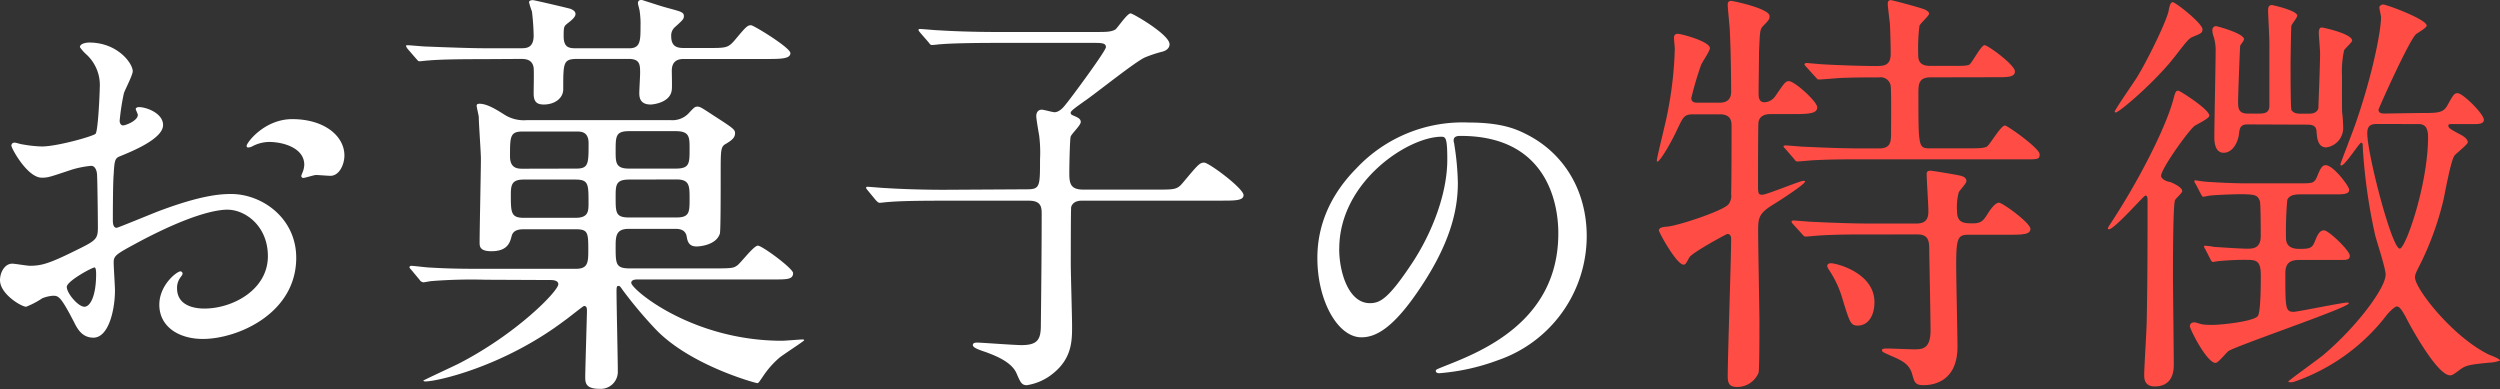 <svg xmlns="http://www.w3.org/2000/svg" viewBox="0 0 426.02 66.32"><rect x="0" y="0" width="426.02" height="66.32" fill="#333333" stroke="none"/><defs><style>.cls-1{fill:#fff;}.cls-2{fill:#ff4d45;}</style></defs><title>title-sweets</title><g id="Layer_2" data-name="Layer 2"><g id="レイヤー_1" data-name="レイヤー 1"><path class="cls-1" d="M27.79,21.31c0,2.38-5.47,4.54-7.2,5.26-1,.36-1.08.65-1.22,3.17-.14,1.58-.14,7.42-.14,7.78s0,1.3.65,1.3c.22,0,6.12-2.45,7.27-2.88,7.13-2.67,10.37-2.88,12.24-2.88,5.26,0,11.09,4.1,11.09,10.87,0,9.5-10,13.83-15.91,13.83-4.1,0-7.42-2.09-7.42-5.83,0-3.38,3-5.69,3.6-5.69a.39.39,0,0,1,.36.36c0,.22-.14.36-.29.58a3,3,0,0,0-.65,1.94c0,3.46,4,3.46,4.68,3.46,4.75,0,10.8-3.17,10.8-8.93,0-5.11-3.82-7.92-6.91-7.92-2,0-6.48.94-14.91,5.4-4,2.16-4.46,2.38-4.46,3.6,0,.79.22,4,.22,4.75,0,3.31-1.08,8.06-3.67,8.06-1.94,0-2.74-1.51-3.31-2.66C10.3,50.4,9.94,50.4,9,50.4a6,6,0,0,0-1.8.43,14.25,14.25,0,0,1-2.74,1.44C3.67,52.28,0,50.12,0,47.74c0-1.3.79-2.81,2.09-2.81.43,0,2.52.36,3,.36,1.94,0,3.24-.36,7.49-2.45,3.67-1.8,4.1-2,4.1-4,0-1.66-.07-7.78-.14-9,0-.5-.22-1.58-1-1.58a16.81,16.81,0,0,0-3.31.65c-3.67,1.22-4,1.37-5.11,1.37-2.45,0-5.18-5-5.18-5.47a.51.51,0,0,1,.58-.5c.22,0,1.08.29,1.3.29a20.93,20.93,0,0,0,3.31.36c2.59,0,8.71-1.73,9.15-2.16s.72-7.06.72-7.85a7.07,7.07,0,0,0-2.38-5.76,7.19,7.19,0,0,1-1-1.15c0-.65,1.15-.79,1.58-.79,4.82,0,7.42,3.53,7.42,4.9,0,.65-1.37,3.24-1.51,3.75a38.38,38.38,0,0,0-.72,4.68c0,.29.14.79.58.79s2.52-.79,2.52-1.8c0-.14-.36-.86-.36-1s.14-.22.29-.29C24.34,18.07,27.79,19.08,27.79,21.31ZM11.38,48.89c0,1.08,1.94,3.38,3,3.38s2-2,2-5.54c0-.29,0-1-.22-1.15S11.38,47.88,11.38,48.89ZM58.69,26.5c0,1.51-.86,3.46-2.38,3.46-.43,0-2.09-.14-2.45-.14s-1.87.5-2.16.5a.34.34,0,0,1-.36-.36,4.88,4.88,0,0,1,.22-.58,3.78,3.78,0,0,0,.29-1.3c0-2.88-3.6-3.89-6-3.89a6.26,6.26,0,0,0-2.81.72,1.6,1.6,0,0,1-.72.22c-.22,0-.29-.07-.29-.29,0-.5,3-4.54,7.78-4.54C55.3,20.31,58.69,23.19,58.69,26.5Z"/><path class="cls-1" d="M82.15,10.08c-4.68,0-7.34.07-9.07.22-.29,0-1.3.14-1.58.14s-.29-.14-.58-.43L69.48,8.35a2,2,0,0,1-.29-.5c0-.14.07-.14.29-.14.43,0,2.66.22,3.17.22,3.53.14,7.7.29,9.87.29h6.26c.86,0,2.16,0,2.16-2.16a40.56,40.56,0,0,0-.29-4.1,13.57,13.57,0,0,1-.5-1.58c0-.29.43-.36.65-.36s6.41,1.44,6.48,1.51c.65.29.79.58.79.86,0,.5-.58,1-1.44,1.66-.5.43-.58.5-.58,2.09,0,2.09,1,2.09,2.38,2.09h8.78c1.94,0,1.94-1.3,1.94-3.82A14.43,14.43,0,0,0,109,1.87c0-.14-.29-1.15-.29-1.3,0-.43.22-.58.65-.58.07,0,3.53,1.15,4.18,1.3,2.3.65,3,.72,3,1.44,0,.5-.14.65-1.58,1.94a1.9,1.9,0,0,0-.58,1.51c0,1.87,1.15,2,2.23,2h3.89c3.17,0,3.53,0,4.61-1.22,2-2.38,2.23-2.66,2.88-2.66.43,0,6.7,3.82,6.7,4.75s-1.44,1-3.82,1H116.64c-.65,0-2.16,0-2.16,2,0,.5.07,2.81,0,3.24-.22,2.23-3.24,2.52-3.6,2.52-1.73,0-1.94-1.08-1.94-1.94,0-.58.14-2.88.14-3.38,0-1.44,0-2.45-1.94-2.45H98.5c-2.52,0-2.52.5-2.52,5.18,0,1.51-1.44,2.59-3.31,2.59-1.22,0-1.73-.5-1.73-1.87,0-.72.07-3.74,0-4.39-.22-1.51-1.51-1.51-2.23-1.51Zm.58,37.59a85.53,85.53,0,0,0-9.07.22c-.29,0-1.3.22-1.51.22a.87.87,0,0,1-.65-.43l-1.44-1.73c-.22-.22-.29-.36-.29-.43s.14-.22.29-.22c.5,0,2.67.29,3.17.29,3.53.22,6.48.22,9.86.22h15c2,0,2.16-.94,2.16-3,0-3.1,0-3.74-2.09-3.74H89.35c-.65,0-1.87,0-2.16,1.15s-.72,2.59-3.46,2.59c-2,0-2-.86-2-1.51,0-2.23.22-12.17.22-14.26,0-1.08-.36-6-.36-7.06,0-.29-.36-1.66-.36-1.94s.14-.36.5-.36c1.37,0,3.1,1.15,4.46,2a6.18,6.18,0,0,0,3.6.79h24.48a3.81,3.81,0,0,0,3-1.08c1-1.08,1.15-1.22,1.58-1.22s.65.14,2.74,1.51c3.24,2.09,3.67,2.38,3.67,3s-.29,1.08-1.51,1.8c-.94.5-.94.94-.94,5.11,0,3.46,0,9.87-.14,10.22C122,41.91,118.88,42,118.73,42c-1.37,0-1.58-.86-1.73-1.8C116.72,39,115.56,39,115.06,39h-7.92c-2.16,0-2.23,1.22-2.23,3,0,3,0,3.74,2.45,3.74h14.26c3.17,0,3.38-.07,4-.5s2.81-3.38,3.53-3.38,6,3.89,6,4.68c0,1.08-1.08,1.08-3.17,1.08H108.65c-.43,0-1.08.07-1.08.58,0,1.08,10.3,9.87,25.71,9.87.5,0,3-.22,3.46-.22.14,0,.29,0,.29.14s-3.6,2.45-4.25,3a15.3,15.3,0,0,0-2.66,3c-.79,1.15-.86,1.3-1.08,1.3s-11.45-3-17.35-9.22a72.92,72.92,0,0,1-5.62-6.7c-.43-.65-.5-.65-.72-.65s-.29.22-.29.86c0,2.16.22,11.67.22,13.68a2.91,2.91,0,0,1-3.1,3c-2.45,0-2.45-1.08-2.45-2.09s.29-10.58.29-11.09,0-.94-.5-.94c-.14,0-3,2.3-3.17,2.38C85.83,62.5,74.45,65,72.5,65c-.22,0-.36-.07-.36-.14s5-2.38,6-2.88c9.94-5.11,17-12.39,17-13.54,0-.65-.86-.72-1.3-.72ZM98.21,28.73c2.09,0,2.09-.86,2.09-4.32,0-2-1.3-2-2.09-2H89.07c-2.16,0-2.16.86-2.16,4.25,0,2.09,1.37,2.09,2.16,2.09Zm-9,1.87c-1.94,0-2.16.86-2.16,2.52,0,3.1,0,4,2.23,4h8.78c2.23,0,2.23-1.15,2.23-2.52,0-3.24,0-4-2.23-4Zm25.92-1.87c2.38,0,2.38-.86,2.38-3.38,0-2,0-3-2.38-3h-7.92c-2.3,0-2.3.86-2.3,3.38,0,2,0,3,2.3,3Zm-7.92,1.87c-2.3,0-2.3.94-2.3,3,0,2.66,0,3.46,2.3,3.46h8.07c2.23,0,2.23-.94,2.23-3.17s0-3.31-2.23-3.31Z"/><path class="cls-1" d="M175,32.26c2.23,0,2.23-.5,2.23-5.11a23.29,23.29,0,0,0-.14-4c-.07-.43-.5-2.81-.5-3.38s.29-1.08.94-1.08c.36,0,1.8.43,2.16.43.65,0,1.3-.5,2-1.44.58-.65,6.77-9,6.77-9.65s-.65-.72-1.87-.72H169.49c-3.53,0-7.34.07-9.07.22-.29,0-1.3.14-1.58.14s-.36-.14-.58-.43l-1.44-1.66c-.29-.36-.29-.36-.29-.5s.14-.14.22-.14c.5,0,2.66.22,3.17.22,2.09.14,5.83.29,9.94.29H186.7c1.8,0,2.66,0,3.38-.43.43-.36,2-2.74,2.59-2.74.36,0,6.63,3.6,6.63,5.26,0,.72-.65,1.15-1.37,1.3a21.21,21.21,0,0,0-2.81.94c-1.66.72-8.64,6.34-10.37,7.49-1.08.79-2.3,1.58-2.3,1.94s.36.43.5.5c.65.29,1.22.5,1.22,1.08s-1.58,2-1.73,2.52c-.14.72-.22,5.11-.22,6.19,0,1.8.22,2.81,2.38,2.81H197c3.24,0,3.6,0,4.61-1.22,2.52-3,2.81-3.38,3.6-3.38s6.7,4.39,6.7,5.54c0,.94-1.44.94-3.82.94H184.54c-.5,0-1.66,0-2,1.08-.07.29-.07,8.5-.07,9.79,0,1.51.22,8.86.22,10.51,0,2.45,0,5.47-3.24,8.07a9.29,9.29,0,0,1-4.46,2c-.86,0-1.08-.43-1.73-1.94-.86-2.16-4.1-3.24-5.18-3.67-1.3-.43-2.3-.79-2.3-1.22s.5-.43.79-.43c.58,0,6.34.43,7.49.43,2.74,0,3.31-.94,3.31-3.38.07-6.26.14-12.82.14-19,0-1.08-.07-2.23-2.16-2.23H160.49c-1.73,0-6.55,0-9.07.22-.22,0-1.3.14-1.51.14s-.36-.14-.65-.43l-1.37-1.66c-.29-.36-.29-.36-.29-.5s.14-.14.22-.14c.43,0,2.66.22,3.17.22,2.09.14,5.83.29,9.87.29Z"/><path class="cls-1" d="M247.71,24c0,.18.12.42.12.66a45.94,45.94,0,0,1,.6,6.48c0,4-.9,9.6-6.18,17.58-4.8,7.32-7.86,8.76-10.26,8.76-4,0-7.5-6.18-7.5-13.5,0-3.18.66-9.24,6.66-15.3a24.82,24.82,0,0,1,19.14-7.8c5.46,0,8,1.08,9.66,1.92,6.48,3.18,10.44,9.6,10.44,17.46a22.38,22.38,0,0,1-15.12,21.12,36.89,36.89,0,0,1-10,2.22c-.24,0-.6-.06-.6-.42,0-.18.12-.24,1.62-.84,6.24-2.46,19.26-7.62,19.26-22.56,0-2.34-.24-16.62-16.62-16.62C247.78,23.13,247.71,23.61,247.71,24Zm-19.5,18.42c0,3.9,1.56,9.24,5.22,9.24,1.74,0,3.18-.72,7.32-7,3.18-4.86,5.88-11.52,5.88-17.46,0-3.6-.24-3.9-1-3.9C239.92,23.31,228.22,31,228.22,42.39Z"/><path class="cls-2" d="M301.74,19.44c-1.08,0-1.94.36-2.09,1.44-.07.65-.07,9.5-.07,10.58,0,1.37,0,1.73.72,1.73s6.48-2.38,7-2.38c.14,0,.29,0,.29.14,0,.43-4.1,3.1-5.4,3.89-2.59,1.58-2.59,2.38-2.59,4.75s.22,13.32.22,15.55c0,1.15,0,7.78-.14,8.35a3.91,3.91,0,0,1-3.6,2.45c-1.15,0-1.66-.36-1.66-1.73,0-3.74.58-20.09.58-23.4,0-.29,0-.94-.65-.94-.14,0-6,3.17-6.48,4-.58,1.08-.65,1.22-1,1.22-1.15,0-4.18-5.47-4.18-5.83s.36-.58,1.51-.65c2-.22,9.58-2.74,10.37-3.82A2.44,2.44,0,0,0,295,33c.07-2.16.07-8.93.07-11.52,0-.79-.07-2-2-2h-4.46c-1.58,0-1.73.36-2.74,2.45-1.08,2.38-3,5.62-3.46,5.62-.07,0-.07-.14-.07-.22,0-.5,1.58-6.7,1.8-8A64.43,64.43,0,0,0,285.4,8.35c0-.29-.14-1.58-.14-1.87s.07-.72.65-.72,5.47,1.3,5.47,2.45c0,.5-1.37,2.45-1.51,2.88a57.19,57.19,0,0,0-1.66,5.62c0,.65.5.79,1,.79H293c1.3,0,2-.58,2-1.87,0-2.66-.07-7.34-.22-10.22,0-.72-.36-3.89-.36-4.61,0-.29.07-.65.58-.65.29,0,6.55,1.3,6.55,2.59,0,.5-.07.65-1.15,1.73-.5.58-.5.94-.65,4.39,0,1-.07,6-.07,7.06,0,.5,0,1.51,1,1.51a2.38,2.38,0,0,0,1.87-1.08c1.58-2.3,1.73-2.52,2.3-2.52.94,0,4.82,3.46,4.82,4.46s-1.22,1.15-3.89,1.15ZM329,13.18c-2.09,0-2.09,1.22-2.09,2.81,0,9.14,0,9.29,2,9.29h6.12c2,0,3,0,3.53-.29s2.38-3.6,3.1-3.6c.43,0,5.91,3.89,5.91,4.9s-.43.86-3.89.86H316.94c-2.09,0-4.9,0-7.56.14-.5,0-2.59.22-3,.22s-.29,0-.79-.58l-1.3-1.51c-.36-.36-.36-.43-.36-.5s.14-.14.29-.14c.5,0,2.74.22,3.17.22,4.61.22,7.42.29,9.86.29h3c1.8,0,2-1,2-2.38,0-1,.07-7.63-.07-8.35a1.74,1.74,0,0,0-2-1.37c-2.23,0-3.46,0-5.91.07-.72,0-3.74.29-4.32.29-.29,0-.29-.14-.79-.65l-1.3-1.44c-.29-.29-.36-.43-.36-.5s.14-.22.29-.22c.43,0,2.45.22,2.88.22.86.07,6,.29,8.86.29,1.44,0,2.66,0,2.66-2.09,0-1.22-.07-4-.14-5.18-.07-.5-.36-3-.36-3.24s0-.72.5-.72c.22,0,4.61,1.15,5.76,1.58.14.07.79.36.79.72S327.23,4,327.09,4.39A31,31,0,0,0,326.87,9c0,1.08,0,2.23,2.09,2.23h3.1c2.52,0,3.1,0,3.53-.22s2-3.31,2.59-3.31,5.18,3.38,5.18,4.46-1.44,1-3.82,1ZM335.44,40c-1.87,0-2.09.65-2.09,5.33,0,2.16.22,11.81.22,13.75,0,6.55-5,6.55-5.83,6.55-1.37,0-1.51-.5-1.87-1.8-.43-1.66-1.58-2.3-3.17-3-1.8-.79-2-.86-2-1.15s.58-.29.79-.29c.72,0,4,.14,4.61.14,1.44,0,2.88,0,2.88-3.24,0-2.16-.22-13-.22-13.46,0-1.58,0-2.88-2-2.88H318.3c-2.09,0-4.83,0-7.56.14-.36,0-2.74.22-3,.22s-.29,0-.72-.5l-1.44-1.58a1.1,1.1,0,0,1-.29-.43c0-.14.14-.22.29-.22.5,0,2.81.22,3.24.22,4.61.22,7.34.29,9.79.29h8c2,0,2-1.37,2-2.23s-.29-5.33-.29-6.19c0-.22,0-.58.65-.58.36,0,4.61.72,4.82.79.72.14,1.3.36,1.3,1,0,.36-1.15,1.58-1.3,1.87a9.82,9.82,0,0,0-.29,3.31c0,2,1.3,2,2.74,2s1.8-.58,2.45-1.58c.43-.72,1.3-1.94,1.94-1.94S346,38,346,39s-1.44,1-3.82,1ZM312,44.86c1,0,7.42,1.66,7.42,6.62,0,2.52-1.22,4-2.81,4-1.22,0-1.37-.43-2.59-4.39a17.72,17.72,0,0,0-2.45-5.26c-.07-.14-.29-.5-.14-.72S311.82,44.86,312,44.86Z"/><path class="cls-2" d="M369.78,31c.36.14,2.09.86,2.09,1.58,0,.29-1.08,1.22-1.22,1.51-.36.58-.36,11.23-.36,12.75,0,2.16.14,12.89.14,15.27,0,.79,0,3.74-3.24,3.74-1.8,0-1.8-1.37-1.8-2,0-1.3.43-7.78.43-9.29.14-7.06.14-13.47.14-20.52,0-.36-.07-.72-.36-.72s-5.26,5.76-6.26,5.76a.16.16,0,0,1-.14-.14c0-.14.14-.29.14-.36,5.26-7.92,9.65-16.78,10.95-21.39.43-1.66.5-1.73.94-1.73.22,0,5.26,3.17,5.26,4.25,0,.5-2.23,1.51-2.59,1.8-1.15,1-5.91,7.63-5.62,8.57C368.41,30.6,369.42,31,369.78,31Zm5.54-26c0,.65-.36.72-1.51,1.22-.79.29-1,.58-3.24,3.46-3.24,4.18-9.43,9.5-10.08,9.5l-.14-.14c.22-.65,3.46-5.26,3.89-6,2-3.31,5.11-9.79,5.33-11.3.07-.36.22-1.3.65-1.37S375.33,4,375.33,5Zm.5,37.51c-.22-.36-.22-.36-.22-.5s0-.14.14-.14a13,13,0,0,1,1.66.22c.43,0,4.18.29,5.62.29,1,0,2.23-.14,2.23-2.16,0-.5,0-5.4-.14-5.91-.36-1.15-1-1.15-2.88-1.22-1.3,0-3.6.07-5.47.22-.22,0-1.15.22-1.3.22s-.22-.14-.43-.5l-.86-1.66c-.22-.29-.22-.36-.22-.5s0-.14.14-.14,1.44.22,1.66.22c1.73.14,5,.29,6.7.29H392c2.09,0,2.38,0,2.88-1.22s.79-1.87,1.44-1.87c1.3,0,4,3.6,4,4.18,0,.79-1,.79-2.59.79H392c-.79,0-1.87.07-2.23.94a61.51,61.51,0,0,0-.22,6.48c0,1.87,1.66,1.87,2.38,1.87,1.66,0,2.09-.14,2.52-1.22s.79-1.94,1.58-1.94,4.39,3.46,4.39,4.32-.72.72-2.52.72H392.1c-1.37,0-2.66.14-2.66,2.23,0,6,0,6.62,1.44,6.62.58,0,8.28-1.58,9.07-1.58.14,0,.29,0,.29.14,0,.72-19.15,7.2-20.52,8.14-.36.29-1.73,2-2.16,2-1.51,0-4.39-5.76-4.39-6.26,0-.22.14-.65.79-.65.22,0,1.22.36,1.44.36a12.72,12.72,0,0,0,1.73.07c1.44,0,6.91-.58,7.63-1.51.5-.72.5-5.69.5-6.91,0-2.38-.65-2.66-2.3-2.66a44.3,44.3,0,0,0-4.9.22c-.14,0-.86.14-.94.14s-.29-.07-.43-.43Zm7.27-21.31c-.72,0-1.37.07-1.51,1.3-.14,1.8-1.15,3.53-2.66,3.53s-1.58-1.94-1.58-2.66c0-2.3.22-12.39.22-14.47a8,8,0,0,0-.29-2.52A3.92,3.92,0,0,1,377,5.18c0-.43.22-.72.65-.72.14,0,4.75,1.22,4.75,2.23,0,.22-.58.94-.65,1.08-.07.58-.36,8.42-.36,9.5s0,2.09,1.66,2.09h1.73c1.08,0,1.94-.07,1.94-1.37V7.27c0-.86-.22-5-.22-5.47s.07-.94.65-.94c.14,0,4.32.94,4.32,1.8,0,.36-.94,1.44-1,1.73s-.14,5.69-.14,6.62c0,1.22,0,7.2.14,7.71.07.14.36.65,1.44.65h1.58c.43,0,1.37-.07,1.58-.94,0-.43.29-7.27.29-9.36,0-.58-.22-3-.22-3.53,0-.29.07-.86.5-.86.22,0,5.18,1.08,5.18,2.23,0,.29-1.22,1.37-1.37,1.66a17,17,0,0,0-.36,4.32c0,6.12,0,6.19.07,6.62s.14,1.94.14,2.23a3.35,3.35,0,0,1-2.88,3.38c-1.58,0-1.58-1.94-1.66-2.66,0-1.22-1.08-1.22-1.58-1.22Zm29.31-1.94c3,0,3.89,0,4.61-1.22,1.08-1.94,1.22-2.16,1.8-2.16.86,0,4.46,3.53,4.46,4.54,0,.72-1,.72-1.58.72h-3.89c-.36,0-.58,0-.58.29s.14.5,1.94,1.44c1,.5,1.37,1,1.37,1.37s-1.94,1.87-2.23,2.23c-.65.72-1.66,6.48-1.94,7.71a51.85,51.85,0,0,1-3.67,10.3c-1,2-1.15,2.23-1.15,2.81,0,1.87,6.19,9.86,12.31,13,.36.22,2.16.79,2.16,1.15a5.71,5.71,0,0,1-1.87.36c-3.46.36-4,.43-5.18,1.37-.79.58-1.08.79-1.44.79-2.38,0-7.49-9.72-7.56-9.94-.79-1.44-1.15-1.8-1.51-1.8s-1.22.86-1.66,1.37A33.8,33.8,0,0,1,391.1,65a2,2,0,0,1-.79.14c-.07,0-.36,0-.36-.14s5.4-4,6-4.54c5.47-4.61,10.58-11.3,10.58-13.68,0-1.08-1.58-5.83-1.8-6.77a94.34,94.34,0,0,1-2.09-14.83c0-.5,0-.86-.29-.86s-2.74,3.89-3.38,3.89c-.07,0-.14-.07-.14-.22s2.38-6.26,2.67-7.2c2.88-8.35,4.25-15.63,4.25-17.86,0-.22-.29-1.44-.29-1.66s.29-.5.65-.5c.58,0,7.42,2.52,7.42,3.6,0,.36-1.51,1.22-1.8,1.44-1.15.94-6.41,12.67-6.41,12.89,0,.65.72.65,1,.65Zm-7.13,1.87c-.94,0-1.87,0-1.87,1.58,0,3.53,4.18,19.66,5.54,19.66,1,0,4.82-11,4.82-19,0-1.94-.79-2.23-1.66-2.23Z"/></g></g></svg>